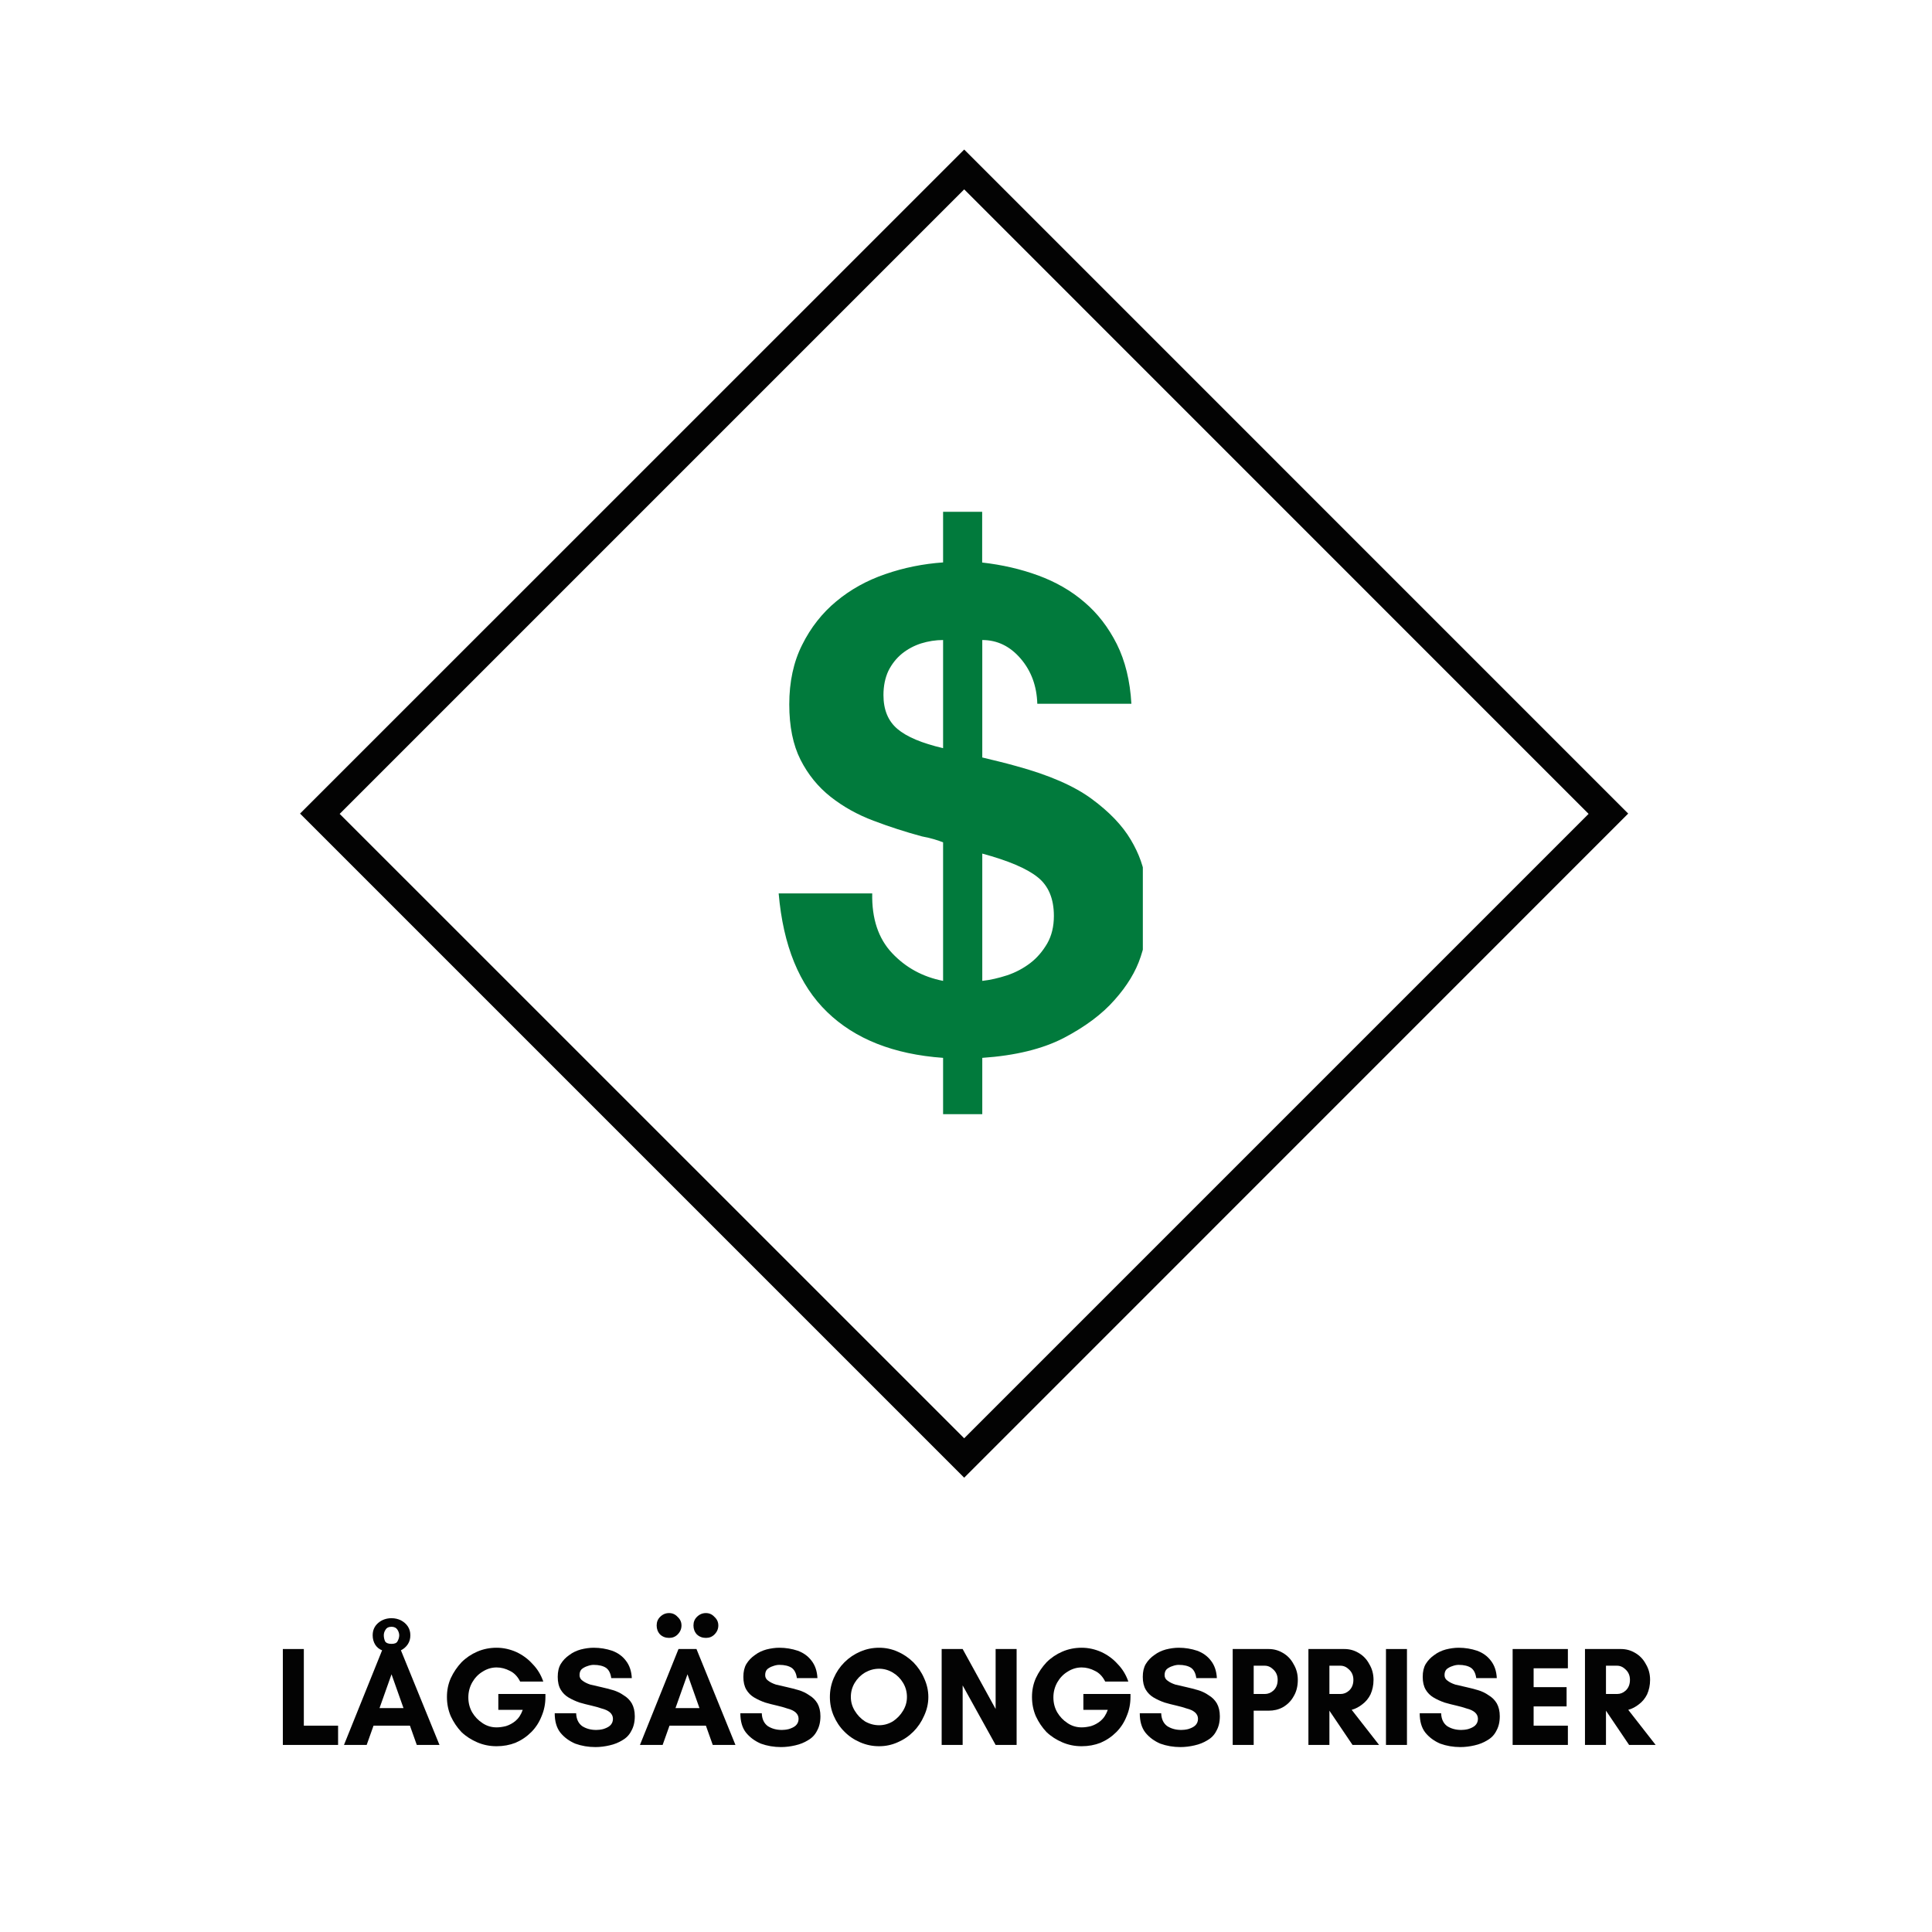 <svg version="1.0" preserveAspectRatio="xMidYMid meet" height="94" viewBox="0 0 70.5 70.5" zoomAndPan="magnify" width="94" xmlns:xlink="http://www.w3.org/1999/xlink" xmlns="http://www.w3.org/2000/svg"><defs><g></g><clipPath id="9e7a1a095e"><path clip-rule="nonzero" d="M 10 5 L 60 5 L 60 54 L 10 54 Z M 10 5"></path></clipPath><clipPath id="9b82a060c5"><path clip-rule="nonzero" d="M 35.184 5.457 L 59.414 29.688 L 35.184 53.922 L 10.949 29.688 Z M 35.184 5.457"></path></clipPath><clipPath id="25675d3465"><path clip-rule="nonzero" d="M 58.695 28.969 L 35.184 5.457 L 10.949 29.688 L 35.184 53.922 L 59.414 29.688 Z M 35.184 52.484 L 12.395 29.699 L 35.184 6.91 L 57.969 29.699 Z M 35.184 52.484"></path></clipPath><clipPath id="54f7e5ec73"><path clip-rule="nonzero" d="M 0.723 0.242 L 49.578 0.242 L 49.578 49 L 0.723 49 Z M 0.723 0.242"></path></clipPath><clipPath id="dd04b24280"><path clip-rule="nonzero" d="M 25.184 0.457 L 49.414 24.688 L 25.184 48.922 L 0.949 24.688 Z M 25.184 0.457"></path></clipPath><clipPath id="3106688602"><path clip-rule="nonzero" d="M 48.695 23.969 L 25.184 0.457 L 0.949 24.688 L 25.184 48.922 L 49.414 24.688 Z M 25.184 47.484 L 2.395 24.699 L 25.184 1.91 L 47.969 24.699 Z M 25.184 47.484"></path></clipPath><clipPath id="5191e35ffa"><rect height="49" y="0" width="50" x="0"></rect></clipPath><clipPath id="cb7a0be132"><path clip-rule="nonzero" d="M 28.301 18.676 L 41.703 18.676 L 41.703 41 L 28.301 41 Z M 28.301 18.676"></path></clipPath><clipPath id="650c69dda1"><path clip-rule="nonzero" d="M 14 0.625 L 18 0.625 L 18 6 L 14 6 Z M 14 0.625"></path></clipPath><clipPath id="4371717862"><path clip-rule="nonzero" d="M 48 2 L 51.77 2 L 51.77 6 L 48 6 Z M 48 2"></path></clipPath><clipPath id="e964447a97"><rect height="8" y="0" width="52" x="0"></rect></clipPath></defs><g clip-path="url(#9e7a1a095e)"><g clip-path="url(#9b82a060c5)"><g clip-path="url(#25675d3465)"><g transform="matrix(1, 0, 0, 1, 10, 5)"><g clip-path="url(#5191e35ffa)"><g clip-path="url(#54f7e5ec73)"><g clip-path="url(#dd04b24280)"><g clip-path="url(#3106688602)"><path fill-rule="nonzero" fill-opacity="1" d="M 25.184 0.457 L 49.414 24.688 L 25.184 48.922 L 0.949 24.688 Z M 25.184 0.457" fill="#030303"></path></g></g></g></g></g></g></g></g><g clip-path="url(#cb7a0be132)"><path fill-rule="nonzero" fill-opacity="1" d="M 32.551 34.777 C 33.051 35.309 33.672 35.648 34.414 35.793 L 34.414 30.738 C 34.332 30.703 34.227 30.668 34.086 30.625 C 33.949 30.586 33.801 30.551 33.641 30.52 C 33.043 30.359 32.453 30.168 31.875 29.949 C 31.293 29.73 30.773 29.441 30.312 29.078 C 29.852 28.715 29.484 28.262 29.211 27.723 C 28.938 27.184 28.801 26.508 28.801 25.703 C 28.801 24.879 28.957 24.152 29.273 23.527 C 29.586 22.898 30.004 22.367 30.52 21.941 C 31.035 21.512 31.633 21.18 32.309 20.949 C 32.984 20.715 33.688 20.574 34.414 20.523 L 34.414 18.664 L 35.84 18.664 L 35.84 20.527 C 36.566 20.609 37.25 20.766 37.887 21 C 38.523 21.234 39.086 21.555 39.566 21.969 C 40.051 22.379 40.445 22.891 40.754 23.504 C 41.059 24.117 41.238 24.844 41.285 25.68 L 37.852 25.68 C 37.832 25.035 37.633 24.488 37.246 24.035 C 36.859 23.582 36.391 23.355 35.844 23.355 L 35.844 27.641 C 36.035 27.688 36.234 27.734 36.438 27.785 C 36.637 27.832 36.852 27.891 37.078 27.953 C 38.27 28.277 39.191 28.676 39.836 29.152 C 40.48 29.625 40.957 30.125 41.262 30.641 C 41.57 31.156 41.75 31.672 41.809 32.188 C 41.863 32.703 41.891 33.164 41.891 33.566 C 41.891 33.922 41.801 34.367 41.625 34.91 C 41.449 35.449 41.129 35.977 40.668 36.492 C 40.211 37.012 39.594 37.469 38.82 37.875 C 38.043 38.277 37.051 38.52 35.844 38.602 L 35.844 40.656 L 34.414 40.656 L 34.414 38.602 C 32.609 38.473 31.199 37.914 30.184 36.93 C 29.164 35.945 28.578 34.504 28.414 32.602 L 31.828 32.602 C 31.809 33.52 32.051 34.246 32.551 34.777 Z M 33.617 23.477 C 33.359 23.559 33.125 23.684 32.914 23.852 C 32.707 24.023 32.543 24.23 32.418 24.48 C 32.301 24.73 32.238 25.027 32.238 25.363 C 32.238 25.898 32.406 26.309 32.746 26.598 C 33.086 26.887 33.641 27.121 34.414 27.301 L 34.414 23.355 C 34.141 23.355 33.875 23.398 33.617 23.477 Z M 36.75 35.59 C 37.066 35.484 37.348 35.332 37.598 35.141 C 37.848 34.949 38.051 34.707 38.215 34.426 C 38.375 34.145 38.457 33.809 38.457 33.422 C 38.457 32.793 38.258 32.32 37.863 32.008 C 37.469 31.691 36.793 31.406 35.844 31.148 L 35.844 35.793 C 36.133 35.762 36.438 35.691 36.75 35.59 Z M 36.75 35.59" fill="#017a3c"></path></g><g transform="matrix(1, 0, 0, 1, 9, 58)"><g clip-path="url(#e964447a97)"><g fill-opacity="1" fill="#030303"><g transform="translate(1.009, 5.674)"><g><path d="M 0.312 0 L 0.312 -3.5 L 1.078 -3.5 L 1.078 -0.703 L 2.328 -0.703 L 2.328 0 Z M 0.312 0"></path></g></g></g><g fill-opacity="1" fill="#030303"><g transform="translate(3.521, 5.674)"><g><path d="M 1.766 -4.625 C 1.891 -4.625 2.004 -4.598 2.109 -4.547 C 2.211 -4.492 2.297 -4.422 2.359 -4.328 C 2.422 -4.234 2.453 -4.125 2.453 -4 C 2.453 -3.875 2.422 -3.766 2.359 -3.672 C 2.297 -3.578 2.211 -3.504 2.109 -3.453 L 3.516 0 L 2.688 0 L 2.438 -0.703 L 1.109 -0.703 L 0.859 0 L 0.031 0 L 1.422 -3.453 C 1.316 -3.492 1.234 -3.562 1.172 -3.656 C 1.109 -3.758 1.078 -3.875 1.078 -4 C 1.078 -4.188 1.145 -4.336 1.281 -4.453 C 1.414 -4.566 1.578 -4.625 1.766 -4.625 Z M 1.766 -3.688 C 1.879 -3.688 1.953 -3.719 1.984 -3.781 C 2.023 -3.852 2.047 -3.926 2.047 -4 C 2.047 -4.07 2.023 -4.141 1.984 -4.203 C 1.941 -4.273 1.867 -4.312 1.766 -4.312 C 1.66 -4.312 1.586 -4.273 1.547 -4.203 C 1.504 -4.141 1.484 -4.07 1.484 -4 C 1.484 -3.926 1.5 -3.852 1.531 -3.781 C 1.57 -3.719 1.648 -3.688 1.766 -3.688 Z M 2.203 -1.344 L 1.766 -2.578 L 1.328 -1.344 Z M 2.203 -1.344"></path></g></g></g><g fill-opacity="1" fill="#030303"><g transform="translate(7.059, 5.674)"><g><path d="M 2.062 -2.828 C 1.875 -2.828 1.703 -2.773 1.547 -2.672 C 1.391 -2.578 1.266 -2.445 1.172 -2.281 C 1.078 -2.113 1.031 -1.93 1.031 -1.734 C 1.031 -1.535 1.078 -1.352 1.172 -1.188 C 1.266 -1.031 1.391 -0.898 1.547 -0.797 C 1.703 -0.691 1.875 -0.641 2.062 -0.641 C 2.164 -0.641 2.281 -0.656 2.406 -0.688 C 2.531 -0.727 2.645 -0.789 2.75 -0.875 C 2.863 -0.969 2.953 -1.102 3.016 -1.281 L 2.125 -1.281 L 2.125 -1.859 L 3.844 -1.859 L 3.844 -1.75 C 3.844 -1.5 3.797 -1.266 3.703 -1.047 C 3.617 -0.828 3.492 -0.633 3.328 -0.469 C 3.16 -0.301 2.969 -0.172 2.75 -0.078 C 2.539 0.004 2.312 0.047 2.062 0.047 C 1.812 0.047 1.578 0 1.359 -0.094 C 1.141 -0.188 0.945 -0.312 0.781 -0.469 C 0.625 -0.633 0.492 -0.828 0.391 -1.047 C 0.297 -1.266 0.25 -1.5 0.25 -1.75 C 0.25 -2 0.297 -2.227 0.391 -2.438 C 0.492 -2.656 0.625 -2.848 0.781 -3.016 C 0.945 -3.18 1.141 -3.312 1.359 -3.406 C 1.578 -3.5 1.812 -3.547 2.062 -3.547 C 2.312 -3.547 2.551 -3.492 2.781 -3.391 C 3.008 -3.285 3.207 -3.141 3.375 -2.953 C 3.551 -2.773 3.68 -2.562 3.766 -2.312 L 2.922 -2.312 C 2.828 -2.5 2.703 -2.629 2.547 -2.703 C 2.391 -2.785 2.227 -2.828 2.062 -2.828 Z M 2.062 -2.828"></path></g></g></g><g fill-opacity="1" fill="#030303"><g transform="translate(11.086, 5.674)"><g><path d="M 1.672 -0.547 C 1.742 -0.547 1.828 -0.555 1.922 -0.578 C 2.023 -0.609 2.109 -0.648 2.172 -0.703 C 2.242 -0.766 2.281 -0.848 2.281 -0.953 C 2.281 -1.047 2.242 -1.125 2.172 -1.188 C 2.098 -1.25 2 -1.297 1.875 -1.328 C 1.758 -1.367 1.629 -1.406 1.484 -1.438 C 1.348 -1.469 1.207 -1.504 1.062 -1.547 C 0.914 -1.598 0.781 -1.66 0.656 -1.734 C 0.539 -1.805 0.445 -1.898 0.375 -2.016 C 0.301 -2.141 0.266 -2.297 0.266 -2.484 C 0.266 -2.672 0.301 -2.828 0.375 -2.953 C 0.457 -3.086 0.562 -3.195 0.688 -3.281 C 0.812 -3.375 0.953 -3.441 1.109 -3.484 C 1.266 -3.523 1.422 -3.547 1.578 -3.547 C 1.816 -3.547 2.039 -3.508 2.25 -3.438 C 2.457 -3.363 2.625 -3.242 2.75 -3.078 C 2.883 -2.91 2.957 -2.695 2.969 -2.438 L 2.219 -2.438 C 2.195 -2.613 2.133 -2.738 2.031 -2.812 C 1.926 -2.883 1.773 -2.922 1.578 -2.922 C 1.504 -2.922 1.426 -2.906 1.344 -2.875 C 1.27 -2.852 1.203 -2.816 1.141 -2.766 C 1.086 -2.711 1.062 -2.641 1.062 -2.547 C 1.062 -2.461 1.098 -2.395 1.172 -2.344 C 1.242 -2.289 1.336 -2.242 1.453 -2.203 C 1.578 -2.172 1.711 -2.141 1.859 -2.109 C 2.004 -2.078 2.145 -2.039 2.281 -2 C 2.426 -1.957 2.555 -1.895 2.672 -1.812 C 2.797 -1.738 2.895 -1.641 2.969 -1.516 C 3.039 -1.391 3.078 -1.234 3.078 -1.047 C 3.078 -0.836 3.035 -0.66 2.953 -0.516 C 2.879 -0.367 2.77 -0.254 2.625 -0.172 C 2.488 -0.086 2.332 -0.023 2.156 0.016 C 1.988 0.055 1.816 0.078 1.641 0.078 C 1.379 0.078 1.133 0.035 0.906 -0.047 C 0.688 -0.141 0.504 -0.273 0.359 -0.453 C 0.223 -0.629 0.156 -0.863 0.156 -1.156 L 0.938 -1.156 C 0.945 -0.945 1.02 -0.789 1.156 -0.688 C 1.301 -0.594 1.473 -0.547 1.672 -0.547 Z M 1.672 -0.547"></path></g></g></g><g clip-path="url(#650c69dda1)"><g fill-opacity="1" fill="#030303"><g transform="translate(14.321, 5.674)"><g><path d="M 1.984 -4.359 C 1.984 -4.484 2.023 -4.586 2.109 -4.672 C 2.203 -4.766 2.312 -4.812 2.438 -4.812 C 2.562 -4.812 2.664 -4.766 2.75 -4.672 C 2.844 -4.586 2.891 -4.484 2.891 -4.359 C 2.891 -4.234 2.844 -4.125 2.75 -4.031 C 2.664 -3.945 2.562 -3.906 2.438 -3.906 C 2.312 -3.906 2.203 -3.945 2.109 -4.031 C 2.023 -4.125 1.984 -4.234 1.984 -4.359 Z M 0.641 -4.359 C 0.641 -4.484 0.68 -4.586 0.766 -4.672 C 0.859 -4.766 0.969 -4.812 1.094 -4.812 C 1.219 -4.812 1.32 -4.766 1.406 -4.672 C 1.5 -4.586 1.547 -4.484 1.547 -4.359 C 1.547 -4.234 1.5 -4.125 1.406 -4.031 C 1.32 -3.945 1.219 -3.906 1.094 -3.906 C 0.969 -3.906 0.859 -3.945 0.766 -4.031 C 0.68 -4.125 0.641 -4.234 0.641 -4.359 Z M 2.203 -1.344 L 1.766 -2.578 L 1.328 -1.344 Z M 3.516 0 L 2.688 0 L 2.438 -0.703 L 1.109 -0.703 L 0.859 0 L 0.031 0 L 1.438 -3.5 L 2.094 -3.5 Z M 3.516 0"></path></g></g></g></g><g fill-opacity="1" fill="#030303"><g transform="translate(17.86, 5.674)"><g><path d="M 1.672 -0.547 C 1.742 -0.547 1.828 -0.555 1.922 -0.578 C 2.023 -0.609 2.109 -0.648 2.172 -0.703 C 2.242 -0.766 2.281 -0.848 2.281 -0.953 C 2.281 -1.047 2.242 -1.125 2.172 -1.188 C 2.098 -1.25 2 -1.297 1.875 -1.328 C 1.758 -1.367 1.629 -1.406 1.484 -1.438 C 1.348 -1.469 1.207 -1.504 1.062 -1.547 C 0.914 -1.598 0.781 -1.66 0.656 -1.734 C 0.539 -1.805 0.445 -1.898 0.375 -2.016 C 0.301 -2.141 0.266 -2.297 0.266 -2.484 C 0.266 -2.672 0.301 -2.828 0.375 -2.953 C 0.457 -3.086 0.562 -3.195 0.688 -3.281 C 0.812 -3.375 0.953 -3.441 1.109 -3.484 C 1.266 -3.523 1.422 -3.547 1.578 -3.547 C 1.816 -3.547 2.039 -3.508 2.25 -3.438 C 2.457 -3.363 2.625 -3.242 2.75 -3.078 C 2.883 -2.91 2.957 -2.695 2.969 -2.438 L 2.219 -2.438 C 2.195 -2.613 2.133 -2.738 2.031 -2.812 C 1.926 -2.883 1.773 -2.922 1.578 -2.922 C 1.504 -2.922 1.426 -2.906 1.344 -2.875 C 1.27 -2.852 1.203 -2.816 1.141 -2.766 C 1.086 -2.711 1.062 -2.641 1.062 -2.547 C 1.062 -2.461 1.098 -2.395 1.172 -2.344 C 1.242 -2.289 1.336 -2.242 1.453 -2.203 C 1.578 -2.172 1.711 -2.141 1.859 -2.109 C 2.004 -2.078 2.145 -2.039 2.281 -2 C 2.426 -1.957 2.555 -1.895 2.672 -1.812 C 2.797 -1.738 2.895 -1.641 2.969 -1.516 C 3.039 -1.391 3.078 -1.234 3.078 -1.047 C 3.078 -0.836 3.035 -0.66 2.953 -0.516 C 2.879 -0.367 2.77 -0.254 2.625 -0.172 C 2.488 -0.086 2.332 -0.023 2.156 0.016 C 1.988 0.055 1.816 0.078 1.641 0.078 C 1.379 0.078 1.133 0.035 0.906 -0.047 C 0.688 -0.141 0.504 -0.273 0.359 -0.453 C 0.223 -0.629 0.156 -0.863 0.156 -1.156 L 0.938 -1.156 C 0.945 -0.945 1.02 -0.789 1.156 -0.688 C 1.301 -0.594 1.473 -0.547 1.672 -0.547 Z M 1.672 -0.547"></path></g></g></g><g fill-opacity="1" fill="#030303"><g transform="translate(21.095, 5.674)"><g><path d="M 3 -1.75 C 3 -1.938 2.953 -2.109 2.859 -2.266 C 2.766 -2.422 2.641 -2.547 2.484 -2.641 C 2.328 -2.734 2.16 -2.781 1.984 -2.781 C 1.805 -2.781 1.633 -2.734 1.469 -2.641 C 1.312 -2.547 1.188 -2.422 1.094 -2.266 C 1 -2.109 0.953 -1.938 0.953 -1.75 C 0.953 -1.57 1 -1.406 1.094 -1.25 C 1.188 -1.094 1.312 -0.961 1.469 -0.859 C 1.633 -0.766 1.805 -0.719 1.984 -0.719 C 2.16 -0.719 2.328 -0.766 2.484 -0.859 C 2.641 -0.961 2.766 -1.094 2.859 -1.25 C 2.953 -1.406 3 -1.57 3 -1.75 Z M 3.781 -1.75 C 3.781 -1.508 3.727 -1.281 3.625 -1.062 C 3.531 -0.844 3.398 -0.648 3.234 -0.484 C 3.066 -0.316 2.875 -0.188 2.656 -0.094 C 2.445 0 2.223 0.047 1.984 0.047 C 1.742 0.047 1.516 0 1.297 -0.094 C 1.078 -0.188 0.883 -0.316 0.719 -0.484 C 0.551 -0.648 0.422 -0.844 0.328 -1.062 C 0.234 -1.281 0.188 -1.508 0.188 -1.75 C 0.188 -1.988 0.234 -2.219 0.328 -2.438 C 0.422 -2.656 0.551 -2.848 0.719 -3.016 C 0.883 -3.18 1.078 -3.312 1.297 -3.406 C 1.516 -3.5 1.742 -3.547 1.984 -3.547 C 2.223 -3.547 2.445 -3.5 2.656 -3.406 C 2.875 -3.312 3.066 -3.18 3.234 -3.016 C 3.398 -2.848 3.531 -2.656 3.625 -2.438 C 3.727 -2.219 3.781 -1.988 3.781 -1.75 Z M 3.781 -1.75"></path></g></g></g><g fill-opacity="1" fill="#030303"><g transform="translate(25.05, 5.674)"><g><path d="M 3.047 0 L 2.281 0 L 1.078 -2.172 L 1.078 0 L 0.312 0 L 0.312 -3.5 L 1.078 -3.5 L 2.281 -1.312 L 2.281 -3.5 L 3.047 -3.5 Z M 3.047 0"></path></g></g></g><g fill-opacity="1" fill="#030303"><g transform="translate(28.408, 5.674)"><g><path d="M 2.062 -2.828 C 1.875 -2.828 1.703 -2.773 1.547 -2.672 C 1.391 -2.578 1.266 -2.445 1.172 -2.281 C 1.078 -2.113 1.031 -1.93 1.031 -1.734 C 1.031 -1.535 1.078 -1.352 1.172 -1.188 C 1.266 -1.031 1.391 -0.898 1.547 -0.797 C 1.703 -0.691 1.875 -0.641 2.062 -0.641 C 2.164 -0.641 2.281 -0.656 2.406 -0.688 C 2.531 -0.727 2.645 -0.789 2.75 -0.875 C 2.863 -0.969 2.953 -1.102 3.016 -1.281 L 2.125 -1.281 L 2.125 -1.859 L 3.844 -1.859 L 3.844 -1.75 C 3.844 -1.5 3.797 -1.266 3.703 -1.047 C 3.617 -0.828 3.492 -0.633 3.328 -0.469 C 3.16 -0.301 2.969 -0.172 2.75 -0.078 C 2.539 0.004 2.312 0.047 2.062 0.047 C 1.812 0.047 1.578 0 1.359 -0.094 C 1.141 -0.188 0.945 -0.312 0.781 -0.469 C 0.625 -0.633 0.492 -0.828 0.391 -1.047 C 0.297 -1.266 0.25 -1.5 0.25 -1.75 C 0.25 -2 0.297 -2.227 0.391 -2.438 C 0.492 -2.656 0.625 -2.848 0.781 -3.016 C 0.945 -3.18 1.141 -3.312 1.359 -3.406 C 1.578 -3.5 1.812 -3.547 2.062 -3.547 C 2.312 -3.547 2.551 -3.492 2.781 -3.391 C 3.008 -3.285 3.207 -3.141 3.375 -2.953 C 3.551 -2.773 3.68 -2.562 3.766 -2.312 L 2.922 -2.312 C 2.828 -2.5 2.703 -2.629 2.547 -2.703 C 2.391 -2.785 2.227 -2.828 2.062 -2.828 Z M 2.062 -2.828"></path></g></g></g><g fill-opacity="1" fill="#030303"><g transform="translate(32.435, 5.674)"><g><path d="M 1.672 -0.547 C 1.742 -0.547 1.828 -0.555 1.922 -0.578 C 2.023 -0.609 2.109 -0.648 2.172 -0.703 C 2.242 -0.766 2.281 -0.848 2.281 -0.953 C 2.281 -1.047 2.242 -1.125 2.172 -1.188 C 2.098 -1.25 2 -1.297 1.875 -1.328 C 1.758 -1.367 1.629 -1.406 1.484 -1.438 C 1.348 -1.469 1.207 -1.504 1.062 -1.547 C 0.914 -1.598 0.781 -1.66 0.656 -1.734 C 0.539 -1.805 0.445 -1.898 0.375 -2.016 C 0.301 -2.141 0.266 -2.297 0.266 -2.484 C 0.266 -2.672 0.301 -2.828 0.375 -2.953 C 0.457 -3.086 0.562 -3.195 0.688 -3.281 C 0.812 -3.375 0.953 -3.441 1.109 -3.484 C 1.266 -3.523 1.422 -3.547 1.578 -3.547 C 1.816 -3.547 2.039 -3.508 2.25 -3.438 C 2.457 -3.363 2.625 -3.242 2.75 -3.078 C 2.883 -2.91 2.957 -2.695 2.969 -2.438 L 2.219 -2.438 C 2.195 -2.613 2.133 -2.738 2.031 -2.812 C 1.926 -2.883 1.773 -2.922 1.578 -2.922 C 1.504 -2.922 1.426 -2.906 1.344 -2.875 C 1.27 -2.852 1.203 -2.816 1.141 -2.766 C 1.086 -2.711 1.062 -2.641 1.062 -2.547 C 1.062 -2.461 1.098 -2.395 1.172 -2.344 C 1.242 -2.289 1.336 -2.242 1.453 -2.203 C 1.578 -2.172 1.711 -2.141 1.859 -2.109 C 2.004 -2.078 2.145 -2.039 2.281 -2 C 2.426 -1.957 2.555 -1.895 2.672 -1.812 C 2.797 -1.738 2.895 -1.641 2.969 -1.516 C 3.039 -1.391 3.078 -1.234 3.078 -1.047 C 3.078 -0.836 3.035 -0.66 2.953 -0.516 C 2.879 -0.367 2.77 -0.254 2.625 -0.172 C 2.488 -0.086 2.332 -0.023 2.156 0.016 C 1.988 0.055 1.816 0.078 1.641 0.078 C 1.379 0.078 1.133 0.035 0.906 -0.047 C 0.688 -0.141 0.504 -0.273 0.359 -0.453 C 0.223 -0.629 0.156 -0.863 0.156 -1.156 L 0.938 -1.156 C 0.945 -0.945 1.02 -0.789 1.156 -0.688 C 1.301 -0.594 1.473 -0.547 1.672 -0.547 Z M 1.672 -0.547"></path></g></g></g><g fill-opacity="1" fill="#030303"><g transform="translate(35.67, 5.674)"><g><path d="M 1.078 -1.25 L 1.078 0 L 0.312 0 L 0.312 -3.5 L 1.625 -3.5 C 1.812 -3.5 1.984 -3.453 2.141 -3.359 C 2.305 -3.266 2.438 -3.129 2.531 -2.953 C 2.633 -2.785 2.688 -2.594 2.688 -2.375 C 2.688 -2.133 2.633 -1.93 2.531 -1.766 C 2.438 -1.598 2.305 -1.469 2.141 -1.375 C 1.984 -1.289 1.812 -1.25 1.625 -1.25 Z M 1.484 -2.891 L 1.078 -2.891 L 1.078 -1.859 L 1.484 -1.859 C 1.598 -1.859 1.703 -1.898 1.797 -1.984 C 1.898 -2.078 1.953 -2.207 1.953 -2.375 C 1.953 -2.531 1.898 -2.656 1.797 -2.75 C 1.703 -2.844 1.598 -2.891 1.484 -2.891 Z M 1.484 -2.891"></path></g></g></g><g fill-opacity="1" fill="#030303"><g transform="translate(38.433, 5.674)"><g><path d="M 1.078 -1.25 L 1.078 0 L 0.312 0 L 0.312 -3.5 L 1.625 -3.5 C 1.812 -3.5 1.984 -3.453 2.141 -3.359 C 2.305 -3.266 2.438 -3.129 2.531 -2.953 C 2.633 -2.785 2.688 -2.594 2.688 -2.375 C 2.688 -2.176 2.648 -2 2.578 -1.844 C 2.504 -1.695 2.406 -1.578 2.281 -1.484 C 2.164 -1.391 2.035 -1.32 1.891 -1.281 L 2.891 0 L 1.922 0 Z M 1.484 -2.891 L 1.078 -2.891 L 1.078 -1.859 L 1.484 -1.859 C 1.598 -1.859 1.703 -1.898 1.797 -1.984 C 1.898 -2.078 1.953 -2.207 1.953 -2.375 C 1.953 -2.531 1.898 -2.656 1.797 -2.75 C 1.703 -2.844 1.598 -2.891 1.484 -2.891 Z M 1.484 -2.891"></path></g></g></g><g fill-opacity="1" fill="#030303"><g transform="translate(41.263, 5.674)"><g><path d="M 1.078 0 L 0.312 0 L 0.312 -3.5 L 1.078 -3.5 Z M 1.078 0"></path></g></g></g><g fill-opacity="1" fill="#030303"><g transform="translate(42.65, 5.674)"><g><path d="M 1.672 -0.547 C 1.742 -0.547 1.828 -0.555 1.922 -0.578 C 2.023 -0.609 2.109 -0.648 2.172 -0.703 C 2.242 -0.766 2.281 -0.848 2.281 -0.953 C 2.281 -1.047 2.242 -1.125 2.172 -1.188 C 2.098 -1.25 2 -1.297 1.875 -1.328 C 1.758 -1.367 1.629 -1.406 1.484 -1.438 C 1.348 -1.469 1.207 -1.504 1.062 -1.547 C 0.914 -1.598 0.781 -1.66 0.656 -1.734 C 0.539 -1.805 0.445 -1.898 0.375 -2.016 C 0.301 -2.141 0.266 -2.297 0.266 -2.484 C 0.266 -2.672 0.301 -2.828 0.375 -2.953 C 0.457 -3.086 0.562 -3.195 0.688 -3.281 C 0.812 -3.375 0.953 -3.441 1.109 -3.484 C 1.266 -3.523 1.422 -3.547 1.578 -3.547 C 1.816 -3.547 2.039 -3.508 2.25 -3.438 C 2.457 -3.363 2.625 -3.242 2.75 -3.078 C 2.883 -2.91 2.957 -2.695 2.969 -2.438 L 2.219 -2.438 C 2.195 -2.613 2.133 -2.738 2.031 -2.812 C 1.926 -2.883 1.773 -2.922 1.578 -2.922 C 1.504 -2.922 1.426 -2.906 1.344 -2.875 C 1.27 -2.852 1.203 -2.816 1.141 -2.766 C 1.086 -2.711 1.062 -2.641 1.062 -2.547 C 1.062 -2.461 1.098 -2.395 1.172 -2.344 C 1.242 -2.289 1.336 -2.242 1.453 -2.203 C 1.578 -2.172 1.711 -2.141 1.859 -2.109 C 2.004 -2.078 2.145 -2.039 2.281 -2 C 2.426 -1.957 2.555 -1.895 2.672 -1.812 C 2.797 -1.738 2.895 -1.641 2.969 -1.516 C 3.039 -1.391 3.078 -1.234 3.078 -1.047 C 3.078 -0.836 3.035 -0.66 2.953 -0.516 C 2.879 -0.367 2.77 -0.254 2.625 -0.172 C 2.488 -0.086 2.332 -0.023 2.156 0.016 C 1.988 0.055 1.816 0.078 1.641 0.078 C 1.379 0.078 1.133 0.035 0.906 -0.047 C 0.688 -0.141 0.504 -0.273 0.359 -0.453 C 0.223 -0.629 0.156 -0.863 0.156 -1.156 L 0.938 -1.156 C 0.945 -0.945 1.02 -0.789 1.156 -0.688 C 1.301 -0.594 1.473 -0.547 1.672 -0.547 Z M 1.672 -0.547"></path></g></g></g><g fill-opacity="1" fill="#030303"><g transform="translate(45.885, 5.674)"><g><path d="M 2.328 -0.703 L 2.328 0 L 0.312 0 L 0.312 -3.5 L 2.328 -3.5 L 2.328 -2.797 L 1.078 -2.797 L 1.078 -2.109 L 2.281 -2.109 L 2.281 -1.406 L 1.078 -1.406 L 1.078 -0.703 Z M 2.328 -0.703"></path></g></g></g><g clip-path="url(#4371717862)"><g fill-opacity="1" fill="#030303"><g transform="translate(48.525, 5.674)"><g><path d="M 1.078 -1.25 L 1.078 0 L 0.312 0 L 0.312 -3.5 L 1.625 -3.5 C 1.812 -3.5 1.984 -3.453 2.141 -3.359 C 2.305 -3.266 2.438 -3.129 2.531 -2.953 C 2.633 -2.785 2.688 -2.594 2.688 -2.375 C 2.688 -2.176 2.648 -2 2.578 -1.844 C 2.504 -1.695 2.406 -1.578 2.281 -1.484 C 2.164 -1.391 2.035 -1.32 1.891 -1.281 L 2.891 0 L 1.922 0 Z M 1.484 -2.891 L 1.078 -2.891 L 1.078 -1.859 L 1.484 -1.859 C 1.598 -1.859 1.703 -1.898 1.797 -1.984 C 1.898 -2.078 1.953 -2.207 1.953 -2.375 C 1.953 -2.531 1.898 -2.656 1.797 -2.75 C 1.703 -2.844 1.598 -2.891 1.484 -2.891 Z M 1.484 -2.891"></path></g></g></g></g></g></g></svg>